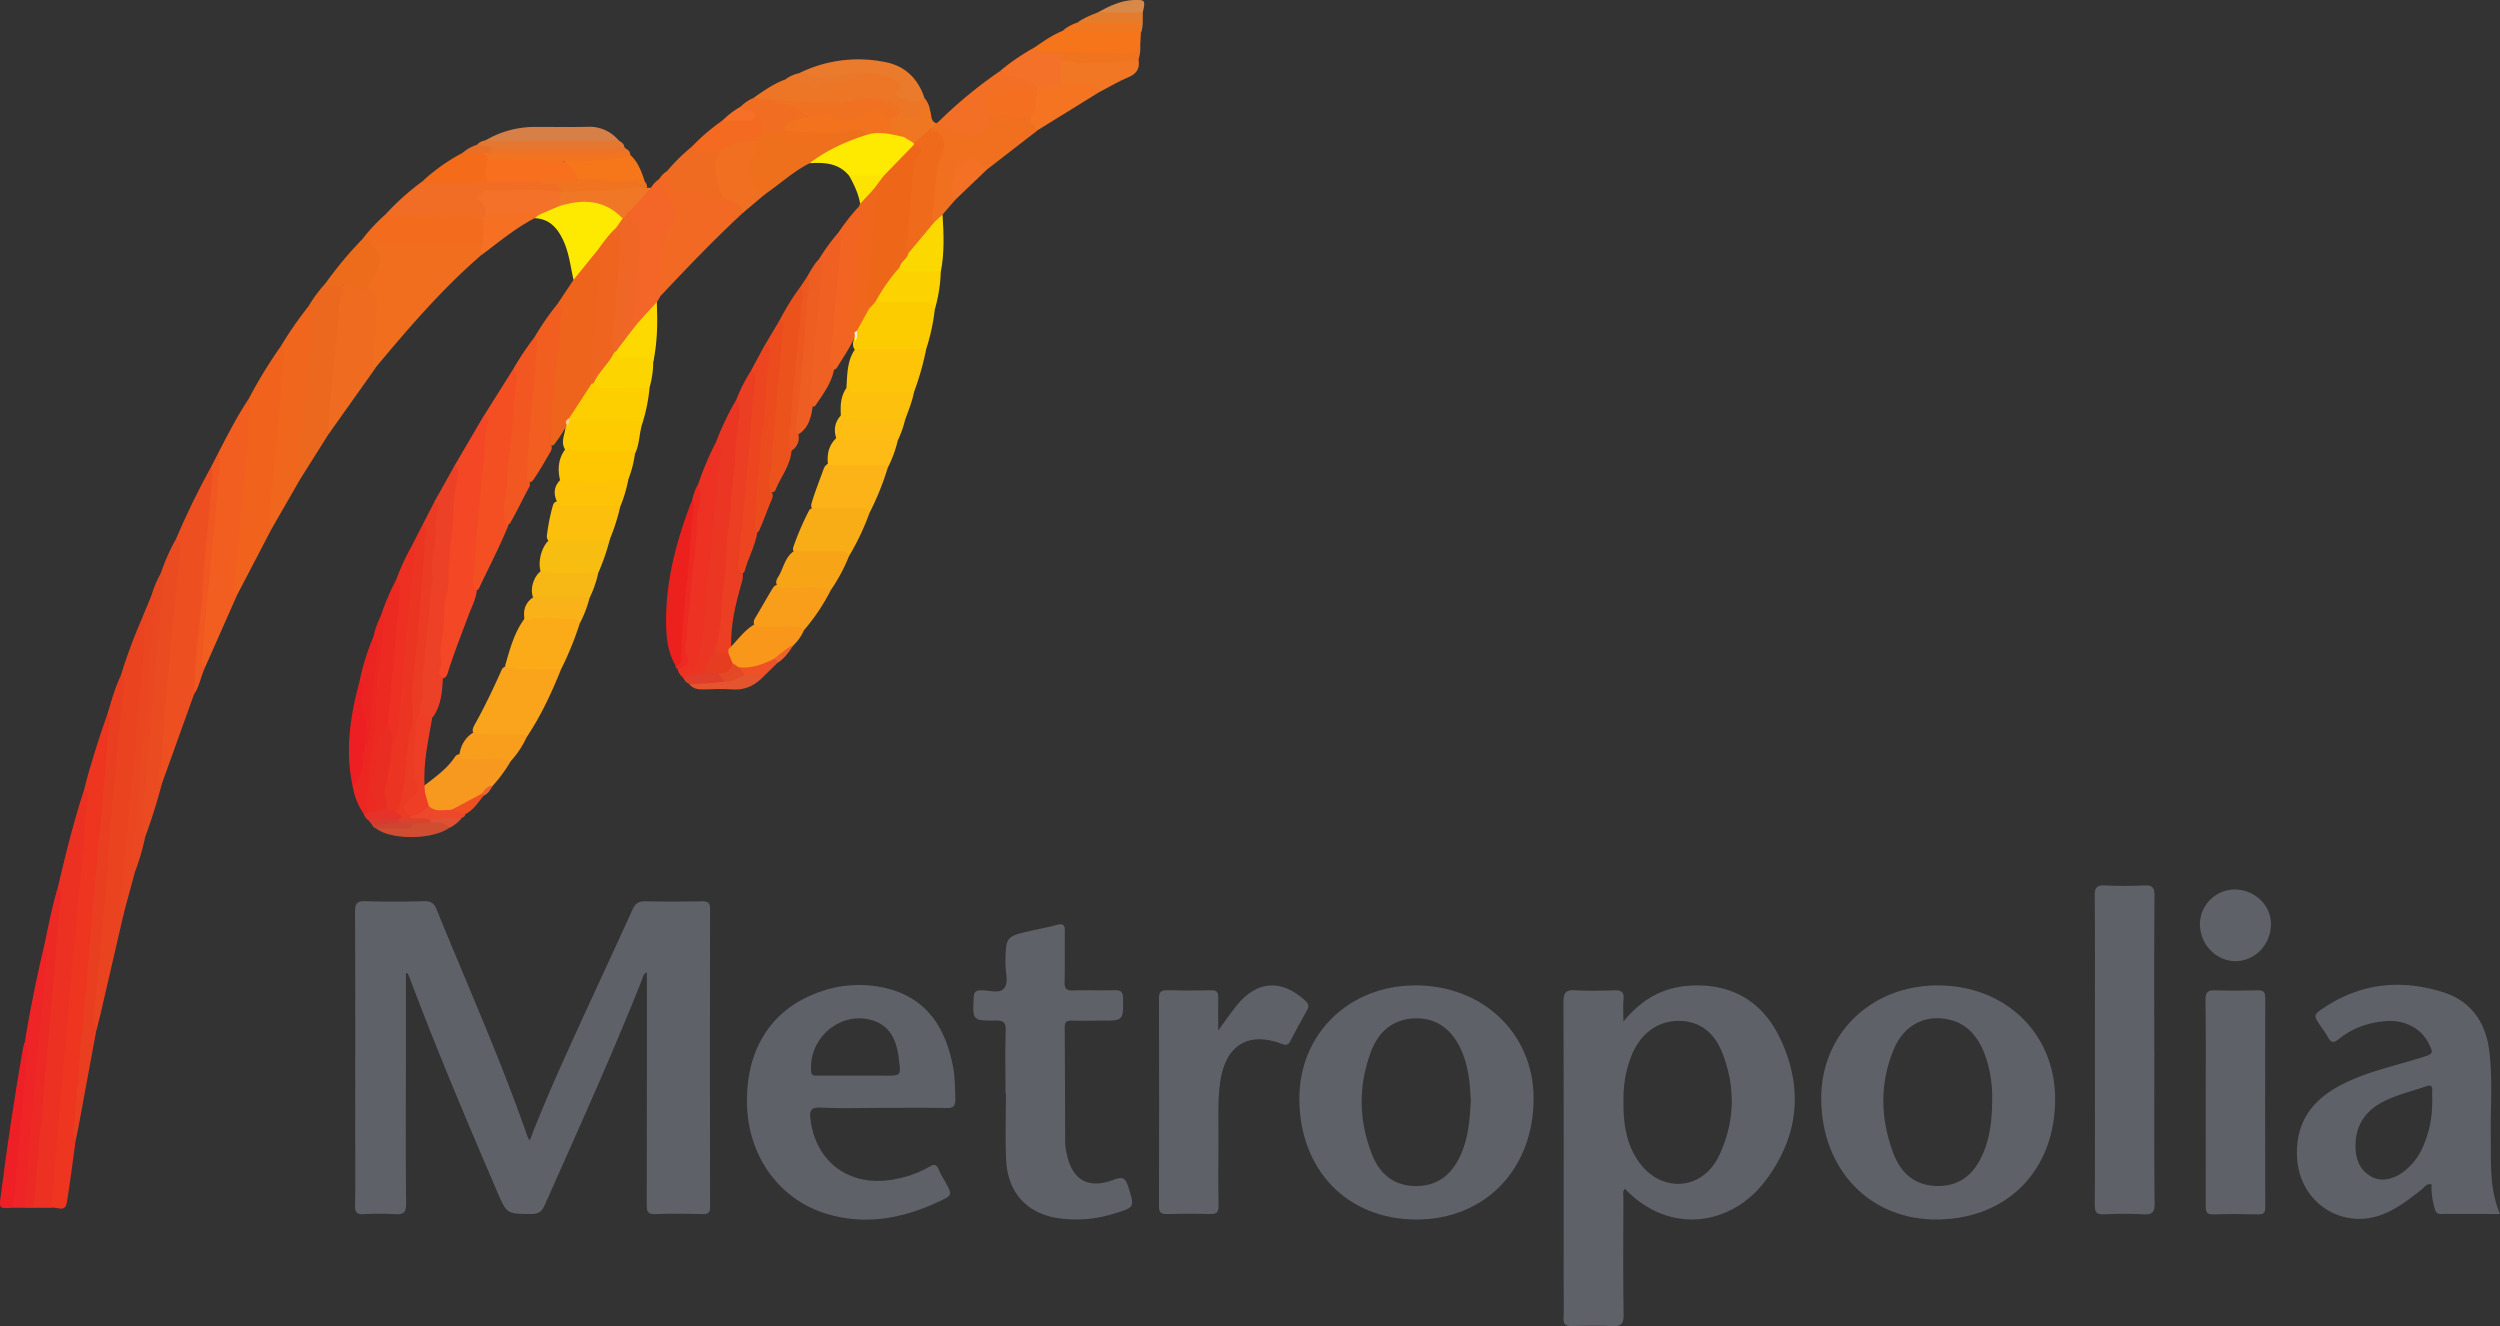 <svg id="Layer_1" data-name="Layer 1" xmlns="http://www.w3.org/2000/svg" xmlns:xlink="http://www.w3.org/1999/xlink" viewBox="0 0 1225.41 650.03"><rect x="0" y="0" width="1225.41" height="650.03" fill="#333333" stroke="none"/><defs><style>.cls-1{fill:none;}.cls-2{clip-path:url(#clip-path);}.cls-3{fill:#ed3520;}.cls-4{fill:#ec3122;}.cls-5{fill:#f06e1d;}.cls-6{fill:#ed4f20;}.cls-7{fill:#e94320;}.cls-8{fill:#f1631d;}.cls-9{fill:#f25e20;}.cls-10{fill:#f34726;}.cls-11{fill:#ef641d;}.cls-12{fill:#f0661c;}.cls-13{fill:#ea3e21;}.cls-14{fill:#f34f22;}.cls-15{fill:#ec681f;}.cls-16{fill:#ee6b20;}.cls-17{fill:#f26923;}.cls-18{fill:#ea3623;}.cls-19{fill:#f17020;}.cls-20{fill:#ec4126;}.cls-21{fill:#faa41b;}.cls-22{fill:#eb4b21;}.cls-23{fill:#ee701c;}.cls-24{fill:#ed3123;}.cls-25{fill:#ec3e22;}.cls-26{fill:#f36628;}.cls-27{fill:#eb3522;}.cls-28{fill:#fccb00;}.cls-29{fill:#f16d25;}.cls-30{fill:#f15e20;}.cls-31{fill:#ed7526;}.cls-32{fill:#feea00;}.cls-33{fill:#f25721;}.cls-34{fill:#fec407;}.cls-35{fill:#f36c1e;}.cls-36{fill:#eb521c;}.cls-37{fill:#faab17;}.cls-38{fill:#eb3b23;}.cls-39{fill:#ec2924;}.cls-40{fill:#fee901;}.cls-41{fill:#f7991f;}.cls-42{fill:#ee2426;}.cls-43{fill:#f06023;}.cls-44{fill:#fbb317;}.cls-45{fill:#ec4520;}.cls-46{fill:#f8ad17;}.cls-47{fill:#f26421;}.cls-48{fill:#ea4720;}.cls-49{fill:#ec4c1d;}.cls-50{fill:#fdce00;}.cls-51{fill:#ed2a21;}.cls-52{fill:#fcbf0b;}.cls-53{fill:#fecb00;}.cls-54{fill:#ec211d;}.cls-55{fill:#f99e1a;}.cls-56{fill:#f06f20;}.cls-57{fill:#f36f26;}.cls-58{fill:#fec601;}.cls-59{fill:#f7a417;}.cls-60{fill:#ed3021;}.cls-61{fill:#f9971b;}.cls-62{fill:#f7bd10;}.cls-63{fill:#f1661d;}.cls-64{fill:#ea4820;}.cls-65{fill:#ee5e22;}.cls-66{fill:#f6751a;}.cls-67{fill:#fdc00c;}.cls-68{fill:#ef6b21;}.cls-69{fill:#ea7a2c;}.cls-70{fill:#f57421;}.cls-71{fill:#fcd200;}.cls-72{fill:#f17725;}.cls-73{fill:#fec207;}.cls-74{fill:#fcd400;}.cls-75{fill:#ed6c1c;}.cls-76{fill:#d68048;}.cls-77{fill:#ef2025;}.cls-78{fill:#feba15;}.cls-79{fill:#f37128;}.cls-80{fill:#f15821;}.cls-81{fill:#f7b714;}.cls-82{fill:#f46a21;}.cls-83{fill:#f46b1a;}.cls-84{fill:#f6761a;}.cls-85{fill:#f89d1c;}.cls-86{fill:#fad800;}.cls-87{fill:#f07725;}.cls-88{fill:#fdbd12;}.cls-89{fill:#ec2621;}.cls-90{fill:#fdd901;}.cls-91{fill:#f16d21;}.cls-92{fill:#f9b217;}.cls-93{fill:#ed1f22;}.cls-94{fill:#f67023;}.cls-95{fill:#ec581f;}.cls-96{fill:#ed2921;}.cls-97{fill:#f27320;}.cls-98{fill:#f07320;}.cls-99{fill:#eb2421;}.cls-100{fill:#f07420;}.cls-101{fill:#e47731;}.cls-102{fill:#ea7529;}.cls-103{fill:#f07722;}.cls-104{fill:#f37025;}.cls-105{fill:#f0771f;}.cls-106{fill:#d04d31;}.cls-107{fill:#e57c2c;}.cls-108{fill:#e4542e;}.cls-109{fill:#ea782b;}.cls-110{fill:#fce302;}.cls-111{fill:#d7894a;}.cls-112{fill:#ed482c;}.cls-113{fill:#ed5125;}.cls-114{fill:#de3e2a;}.cls-115{fill:#f77028;}.cls-116{fill:#e7322a;}.cls-117{fill:#ef5022;}.cls-118{fill:#cd4431;}.cls-119{fill:#e76f28;}.cls-120{fill:#e05134;}.cls-121{fill:#d9392f;}.cls-122{fill:#ee632a;}.cls-123{fill:#ef642e;}.cls-124{fill:#5e6168;}.cls-125{fill:#ef6520;}.cls-126{fill:#fbcf82;}.cls-127{fill:#e63d21;}.cls-128{fill:#ef6b1b;}.cls-129{fill:#f56f21;}.cls-130{fill:#ef3e26;}.cls-131{fill:#f3721e;}.cls-132{fill:#f06625;}.cls-133{fill:#ea2d22;}.cls-134{fill:#ee6718;}.cls-135{fill:#fdedcb;}.cls-136{fill:#f8701d;}.cls-137{fill:#ef7121;}.cls-138{fill:#db422e;}.cls-139{fill:#e44925;}</style><clipPath id="clip-path" transform="translate(0 0)"><rect class="cls-1" width="1225.42" height="650.03"/></clipPath></defs><title>metropolia_logo</title><g class="cls-2"><path class="cls-3" d="M41.21,387.09c3.19-12.6,7.18-25,11.47-37.21,2.89,0,2.24,2.25,2.36,3.84.38,5-.7,10-1.19,14.89-1.7,17-3,34.1-4.53,51.15-1.79,20.52-3.6,41-5.23,61.58-1.06,13.4-2.44,26.79-3.61,40.18-1.09,12.52-2.82,25-3.41,37.55-1.41,10.16-2.64,20.34-4.31,30.45-.82,5-5,1.89-7.65,2.47-2.18-4.86-.56-9.85-.14-14.68,1.92-21.69,3.73-43.39,5.68-65.08,1.87-20.86,3.68-41.74,5.54-62.6,1.55-17.39,3.27-34.76,4.37-52.19.22-3.45,1.86-6.82.65-10.35" transform="translate(0 0)"/><path class="cls-4" d="M41.21,387.09a3.3,3.3,0,0,1,1.85,3.75c-1.29,8-1.52,16.14-2.17,24.22C40.1,425,39,434.82,38.11,444.69q-1.94,20.74-3.83,41.49c-.78,8.74-1.41,17.49-2.18,26.23-1.26,14.33-2.61,28.66-3.86,43-.77,8.9-1.65,17.81-2,26.74-.14,3.35-1.22,6.53-1.11,9.86h-9c-1.33-1.62-.82-3.48-.69-5.28,1.7-23.07,4-46.1,5.92-69.15,2-24.55,4.48-49.07,6.27-73.64.22-2.94,2-5.77.7-8.82,3.76-16.15,7.72-32.25,12.91-48" transform="translate(0 0)"/><path class="cls-5" d="M236.1,124.87c-19.06,16.43-35.4,35.42-51.47,54.65a22.81,22.81,0,0,0-1.35,2c-2.82-3.34-1.6-7.34-1.5-11a107.07,107.07,0,0,1,1.35-14.9c.87-5.13.23-9.56-3.37-13.4-.81-2.38.58-4.18,1.7-6,3.34-5.4,4.73-10.68-.49-15.83-1-.95-1.8-2.19.17-3.13,5.46-.53,10.88.4,16.33.42,10.43,0,20.85-.7,31.28-.06,2.85.17,5.64.49,7.63,2.92a3.62,3.62,0,0,1-.26,4.36" transform="translate(0 0)"/><path class="cls-6" d="M95.15,340.21,79.27,384.38c-2.47-1.11-2.58-3.33-2.4-5.51q2.55-29.32,5.16-58.64c1.48-16.9,2.85-33.81,4.43-50.7.17-1.78.48-3.65-.16-5.45q7.62-17.9,17-34.94c3.08,1.15,2.14,3.78,2,5.91-1.49,18.8-3,37.6-4.88,56.35-1.62,16.27-1.77,32.73-5.23,48.8" transform="translate(0 0)"/><path class="cls-7" d="M59.23,331.08a257.4,257.4,0,0,1,10.49-28.19c3.93.72,2.93,4,2.81,6.27C72,318.78,71,328.36,70.19,338c-1.92,21.51-3.62,43-5.66,64.52C63.26,416,63,429.67,60.27,443.05c-.44,2.18.74,4.28,0,6.39q-5.28,22.89-10.57,45.79c-.78,3.35-1.65,6.69-2.47,10-2.48-2.5-2.67-5.73-2.36-8.85,2-20.18,3.61-40.4,5.37-60.6q2.75-31.55,5.49-63.1c1.16-13.24,1.77-26.54,3.82-39.69a3.58,3.58,0,0,0-.27-1.95" transform="translate(0 0)"/><path class="cls-8" d="M133.19,259.12,116,292.05c-3.16-1.21-2.42-4.07-2.34-6.31.36-9.62,1.48-19.19,2.28-28.78,1.52-18,3.28-36,4.6-54.07.2-2.71,1.26-5.14,1.58-7.77a222.41,222.41,0,0,1,15.27-25c4.15,1.13,3.24,4.6,3,7.33-.66,7.92-1.29,15.85-2,23.76-1.84,19.28-3.42,38.59-5.16,57.88" transform="translate(0 0)"/><path class="cls-9" d="M122.12,195.12c1.14,3.58.1,7.21-.15,10.73q-2.14,29.91-5,59.76c-.69,7.24-1.63,14.45-1.8,21.72,0,1.6-.54,3.36.86,4.73l-15.57,35.19c-3.53-.44-2.79-3.36-2.66-5.34.59-8.43,1.36-16.85,2.21-25.25.93-9.22,1.59-18.46,2.54-27.67,1.6-15.64,2.27-31.37,4.44-47,4.73-9.15,9.43-18.32,15.17-26.9" transform="translate(0 0)"/><path class="cls-10" d="M222.94,228,237,204c4-.65,3.27,2.4,3.13,4.42-.85,11.78-2.18,23.52-3,35.29-1.07,14.75-3.27,29.42-3.31,44.24-.11,4.77-2.35,8.93-4,13.23-3.44,9.14-7,18.24-10,27.52-.5,1.52-.7,3.33-2.71,3.81-2.34-.33-3-1.95-2.79-4,1.15-12.38,2.19-24.77,3.2-37.16.82-10.08,1.78-20.15,2.58-30.23.83-10.39,1.54-20.83,2.88-31.18a8,8,0,0,0,0-2" transform="translate(0 0)"/><path class="cls-11" d="M273.18,149.1l7.94-11.94c2.08-5.17,5.75-9.26,9.26-13.43,1-1.21,2.27-2.6,4.26-1.53,2,1.64,1.64,3.8,1.46,6-1.57,19.5-3.91,38.94-4.72,58.5-2.36,7-7.53,12.36-11.33,18.53a15.67,15.67,0,0,0-2.12,3,72.19,72.19,0,0,1-5.26,8.25c-.84,1.16-1.92,3.28-3.5.5-1.62-8.65.31-17.19,1-25.74,1-12.56,2-25.11,3.27-37.64a10.41,10.41,0,0,0-.22-4.44" transform="translate(0 0)"/><path class="cls-12" d="M133.19,259.12c-2.06-2.12-1.21-4.8-1-7.12,1.47-16.77,3.43-33.51,4.7-50.3.66-8.74,1.47-17.46,2.19-26.19.16-1.93.5-4.09-1.68-5.36a179.65,179.65,0,0,1,13.86-20.06c3.86-.45,3.21,2.67,3.18,4.58-.09,5-.64,9.94-1.11,14.89-1.73,18.18-3.24,36.38-4.73,54.59-.3,3.65-1.12,7.22-1.53,10.85l-13.87,24.11" transform="translate(0 0)"/><path class="cls-13" d="M59.23,331.08c1.13.17,1.84.69,1.71,2-1.94,20.05-4,40.09-5.77,60.16-1.21,13.5-1.92,27-3.11,40.56-1.49,16.94-3.49,33.85-4.74,50.81-.51,6.85-2.22,13.79-.15,20.69q-4.3,23.26-8.6,46.52c-.45,2.44-1,4.86-1.52,7.29-2.39-4.4-.34-9-.14-13.36.51-10.66,2-21.27,2.49-32,.21-4.49,1-9,1.29-13.55.72-10.86,2.28-21.64,2.83-32.55.29-5.76,1.19-11.68,1.6-17.51.67-9.5,1.74-19,2.4-28.47s2.11-19.14,2.73-28.76c.6-9.35,1.94-18.63,2.17-28,.1-4.14,1.23-8.33,1.48-12.56a2.18,2.18,0,0,0-1.23-2.44c1.94-6.35,3.69-12.77,6.55-18.8" transform="translate(0 0)"/><path class="cls-14" d="M233.09,288.71c-1.77-2.57-1.12-5.51-.9-8.22,1.54-19,2.95-38.06,5.15-57,.61-5.22-.17-10.58,1.59-15.7.52-1.53.52-3.43-1.92-3.74l14.4-22.89c3.72.83,3.22,3.89,3,6.37-1.58,16.53-2.88,33.09-4.33,49.63-.55,6.25-1.77,12.51-1.07,18.84a3.82,3.82,0,0,1,0,2c-4.29,10.4-9.51,20.36-14.31,30.52a.89.89,0,0,1-1.57.23" transform="translate(0 0)"/><path class="cls-15" d="M147.07,235c-2.26-5.72.24-11.4.41-17.07.29-9.34,1.73-18.65,2.61-28,1-10.81,2.09-21.61,2.83-32.44.17-2.45,1.77-5.63-1.67-7.44a69.35,69.35,0,0,1,8.13-11,9.28,9.28,0,0,1,9.24,1.24c1.55,3.59-.76,6.81-1,10.23-1.6,18.71-3.11,37.44-5,56.13a27.86,27.86,0,0,1-1.36,5.81L147.07,235" transform="translate(0 0)"/><path class="cls-16" d="M161.24,212.51c-.43-11.47,1.58-22.75,2.59-34.11.79-8.89,1.95-17.79,2.08-26.7.06-4.15,2.61-7.56,2.19-11.62,4.23-2.43,8,.44,12,1,5.56,4,5.1,9.17,4.37,15.3-1,8.28-2.19,16.69-1.19,25.13l-22,31" transform="translate(0 0)"/><path class="cls-17" d="M364.19,104.29c-14.06,13-27.25,26.79-40.34,40.71-2.6-.86-2.16-3.19-2-5,.82-11-.26-22.39,6.86-32.11,2-2.78,1.4-5.59-.44-8.76-2.05-3.54-6-6.39-5.22-11.28a12.7,12.7,0,0,1,4-4.05c1.22.72,1.7,2,2.26,3.18,2,4.17,4.23,6.44,9.84,5.75,5-.61,10,2.84,15.33,3.32,2.67.65,5.44,1.1,7.61,3,1.59,1.35,3.38,2.73,2.14,5.27" transform="translate(0 0)"/><path class="cls-18" d="M351.19,216.1A137.28,137.28,0,0,1,360.87,196c3.94,1.25,3.18,4.73,2.84,7.31-1.72,13.14-2.66,26.36-3.71,39.54s-2.09,26.41-3.36,39.56c-1.18,12.27-.07,25-5.14,36.74-2.35,3.76-3.57,8.16-6.43,11.65-3.2,1.77-6.53,2.74-10.17,1.49h0c-1-2.2.77-3,2.12-3.85a8.48,8.48,0,0,0,3.74-5.68,223,223,0,0,0,3.82-25.13c1.66-22.05,3.7-44.07,5.67-66.1.46-5.11,1.33-10.23.9-15.41" transform="translate(0 0)"/><path class="cls-19" d="M468.11,98.1,462,105.2c-1.35,1.48-1.12,5-4.66,3.68a5.21,5.21,0,0,1-1.41-4.59c1.15-9,.54-18.34,4-26.93,2.25-5.62,1.48-9.92-3.5-13.39-1.38-2.88,1.21-2.77,2.66-3.52a.74.74,0,0,1,.7-.5c1.76-.82,3.18-.06,4.56.95a20,20,0,0,0,5.8,2.69c7.47,2.41,10.77.86,15.16-7.08,6.54-3,13.07-.75,19.6,0,1.91,2.21,3.79,4.44,3.3,7.68L483.81,83.06c-1.87,1.18-2.61-.6-3.66-1.44-4.34-3.44-8.38-2.29-10.49,2.83-1.82,4.43-.69,9.14-1.54,13.64" transform="translate(0 0)"/><path class="cls-20" d="M222.94,228c2,1.42,1.83,4.08,1.46,5.48-2.43,8.94-1.75,18.2-2.88,27.25-.72,5.74-1.14,11.77-1.52,17.64-.32,4.93.08,10.1-1.46,15-1.35,4.28-.57,8.84-1,13.21-.49,5.64-2.45,11.33-1.18,17.11a7.21,7.21,0,0,1-.8,4.33c-.78,1.93-.26,3.21,1.56,4.07-.39,6.77-.77,13.54-4.89,19.38a6.11,6.11,0,0,1-6.72-2.34c-1.71-3.9-.44-8-.08-11.82.53-5.58.85-11.21,1.33-16.79.5-5.75,1.95-11.45,1.45-17.27-.35-4.18.71-8.29,1.19-12.32,1.12-9.52,1.38-19.11,2.59-28.64.67-5.32,1.61-10.82.89-16.3Z" transform="translate(0 0)"/><path class="cls-21" d="M275,328.09c-4.63,11.55-9.88,22.79-16.8,33.18-8.46.07-17,1.56-25.32-1.19-2.06-1.53-1-3.37-.2-4.89,4.78-8.57,9-17.41,13-26.35a3.28,3.28,0,0,1,3-2.33c6.4.17,12.79,0,19.18.13,2.46,0,4.93.12,7.14,1.44" transform="translate(0 0)"/><path class="cls-22" d="M86.31,264.09c3.71,2.44,1.7,6.05,1.5,9-.62,9.38-1.82,18.72-2.69,28.08q-2,21.7-3.9,43.41c-.8,9.39-1.59,18.78-2,28.19-.18,3.85-2.63,7.78.09,11.61q-3.45,13.06-8.1,25.74c-3.09-.6-2.4-3.18-2.53-5.15-.47-7.17.82-14.26,1.41-21.37.78-9.42,1.6-18.83,2.52-28.24,1.39-14.2,2.53-28.42,3.77-42.63.92-10.58,2-21.16,2.46-31.78a97.09,97.09,0,0,1,7.49-16.87" transform="translate(0 0)"/><path class="cls-23" d="M396.87,80c-8,4-14.46,10.13-21.75,15.11-2.2,1.3-3.4-.34-4.59-1.66-4.46-5-6.11-10.53-3.23-17A52.46,52.46,0,0,0,370,69a7.08,7.08,0,0,1,4.42-4.77c3.52-.89,7.23-.26,10.74-1.3,3.49-.69,6.93.22,10.38.44a113.73,113.73,0,0,0,22.22-.6c2.63-.35,5.77-.73,7.52,2.38.26,1.51-.88,2.14-1.92,2.49-9.3,3.13-17.51,8.57-26.5,12.36" transform="translate(0 0)"/><path class="cls-24" d="M351.19,216.1c3.86,5.09.61,10.59.54,15.78-.14,9.54-1.72,19.05-2.61,28.59-1.34,14.31-3.06,28.6-3.68,42.94-.29,6.71-2.71,12.88-3,19.51-.17,3.22-1.69,6.48-5.67,7.23-1.21.23-1.55,1.11-1.77,2.12a7.21,7.21,0,0,1-2.83-4.18c2.78-2.53,3-5.48,2.86-9.24-.31-8.27,1.17-16.52,1.92-24.78.84-9.24,1.71-18.49,2.52-27.73.85-9.75,1.68-19.5,2.85-29.21a140.9,140.9,0,0,1,8.94-21" transform="translate(0 0)"/><path class="cls-25" d="M350.1,319.08a60.74,60.74,0,0,0,3.4-17.67A122.3,122.3,0,0,1,354.84,286a135.36,135.36,0,0,0,1.22-17.85c.07-4.25,1-8.43,1.48-12.57.6-5.64.73-11.38,1.37-17,.61-5.39,1.29-10.87,1.49-16.38a126.15,126.15,0,0,1,1.55-15.9c.58-3.57,1.27-7.07-1.07-10.3A78.85,78.85,0,0,1,367.94,182c3.83-.74,3.43,2.27,3.48,4.32.1,3.81-.57,7.62-.93,11.41-2.38,25.14-4.15,50.33-6.71,75.44a19.44,19.44,0,0,0,.21,7.42c.46,2.21-.2,4.28-.8,6.36-2.85,10-5.15,20-4.77,30.45a6.19,6.19,0,0,1-.62,2.42c-2.89,3.07-5.31,1.43-7.68-.77" transform="translate(0 0)"/><path class="cls-26" d="M323,87.87c2,3.53,3.41,7.66,6.16,10.46,4.12,4.18,2.55,7.55.12,11.38-7,11-6.27,23.12-5.46,35.3L322,148.11c-2.58,4.92-5.32,9.69-11.19,11.4-2.11-1.15-1.51-3.08-1.37-4.85.91-11.54,1.71-23.1,3-34.6a13.62,13.62,0,0,0-2.12-9c-1.31-2.12-2.56-4.28-2.35-6.93,2.33-5.28,5.67-9.66,11.11-12.1A13.31,13.31,0,0,1,323,87.87" transform="translate(0 0)"/><path class="cls-27" d="M201.67,267.89l5.52-10.79c3.13.21,3.17,2.56,3,4.71-1.25,15.59-2.83,31.16-3.94,46.76-1,14.09-3.56,28.08-2.73,42.3a28.44,28.44,0,0,1-1.5,10.82,23.34,23.34,0,0,0-1.37,8.84c.46,7.61-2,14.82-2.8,22.26a7.11,7.11,0,0,1-3.07,5.5,4.8,4.8,0,0,1-6.16-1.75c-2-6.19-1.45-12.29.65-18.34,1.57-4.52-.27-9.59,2.21-14,2.46-3.81,2.66-8.22,3-12.48,1.75-25,4.64-50,6.27-75,.19-3,1.75-5.77,1-8.84" transform="translate(0 0)"/><path class="cls-28" d="M458.23,151.5A100.79,100.79,0,0,1,454,171.08a4,4,0,0,1-2.62,1.3c-10.54.19-21.1,1.1-31.62-.5-1.57-.88-1.68-2.36-1.62-3.92a31.39,31.39,0,0,0,.8-5.57c1-4.68,4.65-7.89,6.63-12a6.75,6.75,0,0,1,4.69-3.52,186.06,186.06,0,0,1,22.34-.13c2.81.11,6.39.17,5.68,4.81" transform="translate(0 0)"/><path class="cls-29" d="M189,105.06a124.78,124.78,0,0,1,18-16.14c6.93-.76,13.89-.24,20.84-.33a65.77,65.77,0,0,0,10.88-.8c8.53.26,17.07-.65,25.6.18a23.58,23.58,0,0,0,5.71.87c2.87.14,5,1.34,5.41,4.46a1.3,1.3,0,0,1-.8,1.27c-9.6-.3-19.2.37-28.8-.11a19.63,19.63,0,0,0-5.46.29c-2.75.64-4.94,1.53-2.53,5a6.38,6.38,0,0,1,1,5.25c-.59,1.61-1.35,3.08-3.21,3.53-9.38-1.81-18.87-1-28.31-1.11-4.15,0-8.3-.19-12.46-.06-2.15.07-4.34-.35-5.83-2.25" transform="translate(0 0)"/><path class="cls-30" d="M273.18,149.1c3.66,1.5,1.84,4.59,1.67,6.87-.74,10-1.86,20-2.73,30-.93,10.67-2.4,21.32-2,32.07.88,1.78-.16,3.22-1,4.6-2.15,3.71-4.28,7.45-6.65,11-1,1.52-2,3.78-4.61,2.3-1.76-2.55-1.44-5.47-1.17-8.23,2-20.86,3.67-41.74,5.43-62.62a128.88,128.88,0,0,1,11.06-16" transform="translate(0 0)"/><path class="cls-31" d="M369.18,48.1c5-3.46,9.89-7.06,15.7-9.11a14.43,14.43,0,0,1,11,1.33c1.31.74,2.89,1.67,4.21,1.05,6.94-3.25,15.1-2,21.81-5.93a20.92,20.92,0,0,1,15.75,2c2.88,1.57,5.57,2.94,4.28,7.11-.68,2.21,1.31,2.59,2.92,3.11,2.75.87,5.56-.29,8.3.37a12.33,12.33,0,0,1,2.72,6c-2,2.12-4.76,2.91-7.34,4-3.29,1.36-6.14.76-8.36-2.18-4-4.91-9.43-6.49-15.53-6.17a37.6,37.6,0,0,0-6.91.85c-12.4,3.06-24.73.09-37.08-.12-3.83-.7-8,.32-11.46-2.34" transform="translate(0 0)"/><path class="cls-32" d="M293.29,122.14l-12.16,15c-1.5-6.44-2.17-13.09-5-19.2s-6.74-10.67-14-11c-.15-1.56,1.13-2,2.09-2.72a77.63,77.63,0,0,1,10.19-4.5c9.61-2.82,19-3.65,27.59,3,1.31,1,2.79,1.85,3.51,3.46.61,2.65-1.54,4.1-2.61,6-3.45,3.08-5.32,7.69-9.6,10" transform="translate(0 0)"/><path class="cls-33" d="M262.12,165.09c1.24,1,1,2.39,1,3.69-.25,11.09-1.67,22.08-2.72,33.1-1,10.21-1.54,20.46-2.25,30.69-.09,1.31-.19,2.71,1.18,3.57a2.23,2.23,0,0,1,.2,2.37c-3.2,5.83-6,11.89-9.33,17.64a1.65,1.65,0,0,1-2.07.91c-2.71-6.58.3-13.12.36-19.67.08-9.21,1.83-18.4,2.6-27.62.61-7.25.93-14.52,1.92-21.74.32-2.3,1.09-5.08-1.58-6.87a140.51,140.51,0,0,1,10.72-16.07" transform="translate(0 0)"/><path class="cls-34" d="M419.17,171.08H454a137.28,137.28,0,0,1-5.95,21c-.85,1.6-2.37,1.62-3.87,1.59-7.76-.16-15.52,0-23.28-.13-2.71-.06-5.41-.33-6-3.82.45-6.45.31-13,4.31-18.66" transform="translate(0 0)"/><path class="cls-35" d="M189,105.06c13.36,2,26.81.38,40.2,1,2.55.11,4.9.31,6.87,2.06,3.35,3.7,3.34,8.11,0,13-4.18-3.27-9.44-2.53-13.91-2.4-14.06.43-28.07.86-42.08-.6-1.16.44-1.84-.11-2.29-1.12A86.39,86.39,0,0,1,189,105.06" transform="translate(0 0)"/><path class="cls-36" d="M382.09,157.08A124.67,124.67,0,0,1,392,141c3.48,1,2.59,3.89,2.37,6.07-1.9,18.8-3.29,37.64-5,56.46-.51,5.61-.53,11.26-1.37,16.84-.33,7.45-5.16,13.14-7.83,19.68a1.74,1.74,0,0,1-2.87.77c-2-2.21-1.76-4.94-1.49-7.55,2.49-24.56,4.21-49.19,6.6-73.76a6.69,6.69,0,0,0-.3-2.44" transform="translate(0 0)"/><path class="cls-37" d="M275,328.09c-9-.48-18,1.08-26.9-1-.23-.26-.57-.58-.49-.83,2.38-8.23,4.5-16.57,9.9-23.55,7.69-2.23,15.51-1.22,23.28-.73,1.67.1,3.74.77,3.46,3.36A157.43,157.43,0,0,1,275,328.09" transform="translate(0 0)"/><path class="cls-38" d="M194.1,398.08a15.33,15.33,0,0,0,2.57-5.82c2.61-11.95,1.77-24.34,5.2-36.24,1.6-5.57-.5-11.73.16-17.69,1.52-13.79,2.9-27.6,3.84-41.44.6-8.75,1.41-17.47,2.2-26.2.27-3-.15-5.94.85-8.88.6-1.76.33-3.68-1.73-4.7l5.72-11.1c1.38.88,2.59,2.66,2,3.7-2.65,4.8-.72,10-1.53,15-.88,5.44-2.15,11.07-1.43,16.75a10.45,10.45,0,0,1,0,3.47c-1.51,7-1.28,14.13-2.17,21.11-.7,5.45-1.1,11-1.58,16.44s-2,11.13-1.22,16.8c.43,3.34-1.53,6.48-.86,9.84-.25,8.55-2.17,17-1.67,25.6.1,1.65-.28,3.4.25,4.93,1.92,5.51,1.65,10.27-3.46,14.13-2.27,1.72-.6,3.91.18,5.86a2.33,2.33,0,0,1-.1,1.55,3.77,3.77,0,0,1-3.7.71,5.37,5.37,0,0,1-3.51-3.79" transform="translate(0 0)"/><path class="cls-39" d="M28.3,435.11A3.43,3.43,0,0,1,30,438.92c-1.84,14.77-2.67,29.63-4,44.44-1.73,19.1-3.44,38.2-5,57.32-1.26,15.32-3,30.6-3.92,46a43.74,43.74,0,0,1-1,5.36h-4c-1.74-2-1.56-4.33-1.33-6.65,3.19-32,5.44-64,8.59-96,.69-7,1-13.94,2.34-20.81a6.6,6.6,0,0,0-.38-3.43c2.22-10,4-20.17,7-30" transform="translate(0 0)"/><path class="cls-40" d="M396.87,80c8.48-6.52,18.09-10.76,28.2-14,5.79-4.27,11.58-1.51,17.37,0,2.11,1,4.39,1.77,5.88,3.77a2.34,2.34,0,0,1,.15,1.51c-3.68,4.84-8.09,9-12,13.64a7.25,7.25,0,0,1-4.72,2.48c-5.22,0-10.57,1.42-15.56-1.28C411,79.89,404.07,79.54,396.87,80" transform="translate(0 0)"/><path class="cls-41" d="M250.31,373.17a71.84,71.84,0,0,1-8.75,11.94c-2.15,1.11-3.37,3.35-5.5,4.49a43.82,43.82,0,0,1-15.7,8.49c-3.87.45-7.79,1.09-10.76-2.44-1.69-3.16-3-6.42-2.18-10.12,5.63-4.47,11.66-8.5,15.69-14.7a2.38,2.38,0,0,1,3.08-.82c5.87,1.11,11.8.32,17.68.63,2.39.13,5.06-.26,6.43,2.54" transform="translate(0 0)"/><path class="cls-42" d="M21.31,465.11c3.44,4.48.59,9.31.44,13.86-.31,9.54-1.75,19-2.64,28.58q-2,21.45-3.88,42.91c-.78,9.06-1.56,18.12-2.07,27.19-.27,4.79-1.7,9.49-1.06,14.34h-6c-1.6-3.37-.64-6.9-.31-10.26,2.28-23.06,3.46-46.23,6.74-69.19a4.3,4.3,0,0,0-.26-2.43c2.45-15.11,5.57-30.09,9-45" transform="translate(0 0)"/><path class="cls-43" d="M401.4,127.09a99.44,99.44,0,0,1,9.55-13.1c3.67,1,2.7,4.2,2.57,6.51-.53,9.27-1.77,18.5-2.34,27.77-.65,10.58-2.68,21.06-2.19,31.71-.94,7.23-5.31,12.81-9.16,18.62a1.65,1.65,0,0,1-2.59.21c-2-2.28-1.45-5-1.2-7.61,2-20.86,3.55-41.77,5.56-62.63a4.3,4.3,0,0,0-.21-1.47" transform="translate(0 0)"/><path class="cls-44" d="M435.17,229.2a136.35,136.35,0,0,1-8.93,22.13c-7-1.15-14.12-.62-21.18-.75-2.13,0-4.29.15-6.32-.76-1.48-.9-1.2-2.31-.82-3.55,1.68-5.58,3.87-11,5.83-16.47a4.42,4.42,0,0,1,3.21-2.9c8.06-.81,16.13-.41,24.19-.24,1.61,0,3.86-.15,4,2.54" transform="translate(0 0)"/><path class="cls-45" d="M363.11,281.08c-2-2.51-1.14-5.49-.91-8.14,1.47-16.91,3.42-33.78,4.78-50.69,1-11.84,1.74-23.68,3.05-35.49.19-1.75,1-4.22-2.1-4.74l7-13c3.86-.9,3.8,2.21,3.49,4.16-1.43,9-1.67,18.1-2.51,27.14q-1.33,14.28-2.29,28.63c-.57,8.54-1.56,17.08-2.32,25.63-.19,2.17,0,4.27-.05,6.4-1.09,6.45-4.33,12.2-6.09,18.44-.26.93-.77,1.89-2.08,1.66" transform="translate(0 0)"/><path class="cls-46" d="M398.29,249.08c7.64,0,15.29,0,22.93,0,2,0,4.06-.08,5,2.26a121.93,121.93,0,0,1-10.16,21.42c-5.85-1.82-11.88-1-17.85-1.21-2.81-.09-5.67.36-8.4-.67-1.32-.7-1.26-1.89-.86-3a139.41,139.41,0,0,1,7.68-17.76,2.19,2.19,0,0,1,1.63-1" transform="translate(0 0)"/><path class="cls-47" d="M408.14,181.18c-2.77-6.73.17-13.44.33-20.14.22-9.55,1.73-19.06,2.62-28.59q.64-6.91,1-13.85c.08-1.58.54-3.39-1.12-4.6a100.5,100.5,0,0,1,10.16-12.91c2.28,1,2.27,3.08,2.07,5.09-1.22,12-2.13,24.05-3.14,36.08-.55,6.56-1.87,13.11-1.12,19.75a8.9,8.9,0,0,1,.58,1.48c-2.06,5.75-5.59,10.71-8.74,15.87-.58.95-1.16,2-2.61,1.82" transform="translate(0 0)"/><path class="cls-48" d="M60.22,449.45c-2.41-6.39,0-12.8.2-19.17.29-10.21,1.71-20.39,2.68-30.58,1.27-13.31,2.76-26.61,3.8-39.94.6-7.74,1.17-15.48,2-23.21,1.05-9.53,1.52-19.12,2.14-28.69.11-1.72.64-3.74-1.35-5l4.49-10.83c1.25-1.82,2.14-1,2.78.46a11.41,11.41,0,0,1,.53,5.92c-2.06,17.12-3.08,34.34-4.71,51.5-1.24,13-2.28,26.1-3.34,39.15-.87,10.59-1.33,21.23-2.88,31.76a40.77,40.77,0,0,0-.37,6.43l-6,22.16" transform="translate(0 0)"/><path class="cls-49" d="M370.1,261.07c-.25-5.86.44-11.66.75-17.48.3-5.65,1.07-11.28,1.51-16.9.45-5.83.33-11.75,1.6-17.56.93-4.27.78-8.77,1.22-13.14.76-7.6.8-15.28,2.23-22.85.32-1.7.17-3.8-2.42-4.11l7.11-12c2.16.24,2.1,1.81,1.93,3.35-2,19.08-3.55,38.21-5.15,57.33-.42,5.05-.27,10.24-1.6,15.29a10.64,10.64,0,0,0,.93,8.26c.9,1.24.53,2.57,0,3.75-1.92,4.52-3.54,9.16-5.5,13.66-.48,1.1-.81,2.64-2.63,2.35" transform="translate(0 0)"/><path class="cls-50" d="M279,205l11.05-17a2.71,2.71,0,0,1,1.76-.3c6.46,1.61,13,.57,19.57.9,2.4.12,5-.46,7,1.56A81.64,81.64,0,0,1,315,207.08c-2,1.29-4.2.6-6.31.58-8-.06-15.91,0-23.87,0-1.82,0-3.66,0-5.32-1A1.25,1.25,0,0,1,279,205" transform="translate(0 0)"/><path class="cls-51" d="M186.65,301.89a125.83,125.83,0,0,1,7.56-17.78c2.87.48,3.22,2.8,3,4.91-2,21.7-3.12,43.49-6,65.11-.76,3-3.16,5.06-4.17,7.9-.72,2-1.74,4.12-1.48,6.27a33.1,33.1,0,0,1-2.3,16.1c-.84,2.17-.32,4.15.81,6.18,2.81,5.05,2.24,6.23-3.46,7.93a1.92,1.92,0,0,1-1.28-1,29.59,29.59,0,0,1-.11-15.29c2.57-9,1.41-18.4,3.74-27.49,1.15-4.46,0-9.74.5-14.73,1.17-12.19,1.94-24.43,3.44-36.59a3.78,3.78,0,0,0-.28-1.46" transform="translate(0 0)"/><path class="cls-52" d="M304.07,248.08a98.61,98.61,0,0,1-5.05,16,3.78,3.78,0,0,1-3.1,2.19c-8.82.29-17.67,1.25-26.45-.58a3.5,3.5,0,0,1-1.36-3.54A97.27,97.27,0,0,1,270.94,248c.31-1.14.89-2.18,2.33-2.24,7.88,1.49,15.84.46,23.75.8,2.42.1,5-.45,7.05,1.52" transform="translate(0 0)"/><path class="cls-53" d="M279.28,206.08c9.3,0,18.6,0,27.9,0a24.3,24.3,0,0,1,7.83,1c-1.77,5-1.37,10.44-3.74,15.25-9.6.59-19.2.32-28.81.1a9,9,0,0,1-5.13-1.67c-2.79-3.64-.57-7.36-.16-11.05.57-1.29.94-2.69,2.12-3.63" transform="translate(0 0)"/><path class="cls-54" d="M331.08,326.09c-3.78-6.37-4.49-13.54-4.58-20.62-.25-21,5.21-40.92,12.73-60.36,3.07,1,1.87,3.59,1.69,5.45-2.19,22.24-3.87,44.53-5.94,66.79a44.35,44.35,0,0,0,.05,4.92c0,2.49-.52,4.74-3.95,3.82" transform="translate(0 0)"/><path class="cls-55" d="M407.29,289.16a99.25,99.25,0,0,1-13.22,19.76c-5.74-.59-11.5-.28-17.25-.39-2.29,0-4.65.14-6.55-1.56-1.19-1.35-.88-2.79-.07-4.12,2.93-4.78,5.58-9.73,8.55-14.5a3.49,3.49,0,0,1,3.28-1.84c6.27.07,12.54,0,18.8.1,2.4.05,5.08-.25,6.46,2.55" transform="translate(0 0)"/><path class="cls-56" d="M371.1,69.08c-.1,3.41-2,6.22-3.15,9.27a13.53,13.53,0,0,0,7.17,16.74l-10.93,9.21c-1.11-5.55-6.11-5.66-10.08-7.21-5.11-7.39-7.34-15-2-23.29,4.64-4.91,14.28-7.3,19-4.71" transform="translate(0 0)"/><path class="cls-57" d="M485.1,57.08c1.12,7-5.85,9.59-13.33,8.37-4.53-.74-7.94-3.88-12-5.51A220.79,220.79,0,0,1,489.93,35c6.77.89,13.88,1,18.47,7.34a1.35,1.35,0,0,1-.63,1.3,29.76,29.76,0,0,1-12.15,1.5,12.72,12.72,0,0,0-5.36.6c-4.68,1.51-6,3.62-5.14,8.49.16,1,.56,1.91,0,2.87" transform="translate(0 0)"/><path class="cls-58" d="M277.18,220.08c9.47,1.92,19,.6,28.57,1,1.88.09,4-.74,5.51,1.23a55.67,55.67,0,0,1-3.32,12.78c-1,1.85-2.7,2.37-4.57,2.42-8.24.21-16.49.24-24.73,0a5,5,0,0,1-4-1.68c-1.41-5.6-1.11-10.94,2.52-15.75" transform="translate(0 0)"/><path class="cls-59" d="M407.29,289.16c-6.61-2.27-13.44-.5-20.13-1.1-2-.18-4.34.85-6.09-1.07-1.15-1.47-.42-2.94.33-4.13,2.67-4.22,3.24-9.75,7.85-12.77,7,0,14.09,0,21.14,0,2.27,0,4.71-.17,5.7,2.65a83.74,83.74,0,0,1-8.8,16.41" transform="translate(0 0)"/><path class="cls-60" d="M190.1,355.08q1.9-20.94,3.8-41.88c.74-8.22,1.48-16.43,2.15-24.66a5.37,5.37,0,0,0-1.85-4.44,118.46,118.46,0,0,1,7.47-16.22c1.67.88,1.52,2.47,1.38,3.93-1.61,16.72-3.46,33.43-4.85,50.17-1,12-1.7,24-3.06,36a11.92,11.92,0,0,1-3.05,7.12c-1.92-3.08-1.93-6.55-2-10" transform="translate(0 0)"/><path class="cls-61" d="M369.88,306c6.06,2.22,12.34.58,18.5,1.07,2.05.16,4.38-.57,5.69,1.84a22.24,22.24,0,0,1-4.91,7.14c-3.32,2.79-6.19,6.14-10.1,8.24-5.12,2.9-10.49,4.77-16.51,3.86a7.69,7.69,0,0,1-3.95-2.43c-1.28-1.66-2.23-3.42-1.58-5.62,0-.64.06-1.28.09-1.92,4.23-4.08,7.52-9.15,12.75-12.18" transform="translate(0 0)"/><path class="cls-62" d="M268.93,265c8.27,0,16.54,0,24.81.05,1.83,0,3.65,0,5.27-1a107.77,107.77,0,0,1-5.86,17,5.86,5.86,0,0,1-3.66,1.41c-6.65.19-13.31.3-20-.07a7.3,7.3,0,0,1-4.16-1.52c-2-4.33-.18-12.45,3.55-15.88" transform="translate(0 0)"/><path class="cls-63" d="M418.75,163.07c-3.27-2.38-1.63-5.78-1.42-8.6.67-9.18,2.1-18.3,2.68-27.48.45-7.24.92-14.45,2-21.61a6.72,6.72,0,0,0-.94-4.29l.48-1.21c1.7-3.4,2.45-7.92,8-6.81,1.64,1.34,1.65,3.14,1.47,5-1.68,17.68-2.66,35.44-4.91,53.07l-6.09,11c-.4.37-.48,1.17-1.31,1" transform="translate(0 0)"/><path class="cls-64" d="M66.2,427.29c-1.77-3.11-1.36-6.53-.93-9.76,1.41-10.49,1.89-21,2.85-31.56,1.2-13.14,2.67-26.27,3.85-39.41.86-9.55,1.39-19.12,2.14-28.68.61-7.74,1.38-15.46,1.92-23.2.07-1,1.28-3.54-1.83-2.62A50.46,50.46,0,0,1,78.81,281c1.93,1.29,1.39,3.32,1.24,5-.84,9.7-1.9,19.38-2.75,29.08-.81,9.22-1.4,18.46-2.21,27.68-1.22,13.81-2.79,27.6-3.73,41.43-.53,7.76-1.89,15.49-1.26,23.32a3.15,3.15,0,0,0,1.08,2.64,108.63,108.63,0,0,1-5,17.17" transform="translate(0 0)"/><path class="cls-65" d="M401.4,127.09c2.14.45,1.8,2.19,1.67,3.59-1.17,12.64-2.44,25.26-3.63,37.9-.82,8.7-1.55,17.42-2.33,26.12a8.61,8.61,0,0,0,1.19,4.76c-.78,5.66-2.22,10.94-7.78,13.93-1.84-1.21-1.82-3.12-1.61-4.91,1.91-16.58,2.67-33.27,4.59-49.86.91-7.86.77-15.83,2.47-23.61,1.66-2.74,3.12-5.63,5.44-7.92" transform="translate(0 0)"/><path class="cls-66" d="M559.23,16.18l-.34,6c-.2,4.46-3.23,5.52-6.86,5.31-13.26-.77-26.52-.8-39.79-1-2.23,0-4.92.18-5.13-3.26,4.42-3,8.79-6.12,13.81-8.13a23.21,23.21,0,0,1,10.71-.84c6.9.79,13.86.45,20.79.17,2.48-.1,5-.5,6.81,1.85" transform="translate(0 0)"/><path class="cls-67" d="M416,188.86c0,2.21.86,3.27,3.27,3.25,9.58-.08,19.16,0,28.74,0-.81,4.52-2.55,8.74-4.12,13-1.06,2.09-3,2.39-5,2.43-6.58.13-13.16.26-19.73-.07-2.79-.14-5.65-.56-7-3.67-.31-5.39-.18-10.68,3.87-14.95" transform="translate(0 0)"/><path class="cls-68" d="M353.1,74.08c-5.51,7.92-1,15.4,1,23a35.84,35.84,0,0,1-11-2.4c-1.71-.74-3.58-2.07-5.59-.76-3.55,2.32-5.71.19-7.16-2.56-1.27-2.41-3.62-4.43-3.34-7.54a90.88,90.88,0,0,1,12-11.84c4.59,1.34,9.66-.57,14,2.11" transform="translate(0 0)"/><path class="cls-69" d="M453.13,48.07c-3.3,2.65-7,1.37-10.33.52C441,48.13,437,47,441,43.25c1.86-1.76-.81-2.95-2.28-3.88-5.1-3.24-10.76-3.71-16.59-3.29C413,37.75,404,41.5,394.59,37.6c-1.06-.44-2.23-.65-2.91-1.71a65.54,65.54,0,0,1,42.75-5.35c9.3,1.92,15.73,8.2,18.7,17.53" transform="translate(0 0)"/><path class="cls-70" d="M508.14,64.17c-.72-2.49-3.42-4.13-3-7.09,1.51-4.56.93-9.56,3-14h0c3.84-2.1,8.3-1.87,12.31-3.31,4.32-.27,8.68-.6,12.92.18,2.65.48,6.25.64,5.76,5l-31,19.17" transform="translate(0 0)"/><path class="cls-71" d="M458.23,151.5c-.56-3.3-3.1-3.4-5.62-3.41-7.87,0-15.75,0-23.62,0a2.29,2.29,0,0,1,0-2.78A127.07,127.07,0,0,1,438.52,132a3.17,3.17,0,0,1,3.54-1.16c4.09,1.19,8.28.56,12.43.75,2.29.1,4.72-.36,6.64,1.46a71.89,71.89,0,0,1-2.89,18.42" transform="translate(0 0)"/><path class="cls-72" d="M539.1,45c-1.34-3.26-4.23-3.78-7.21-3.88-3.93-.13-7.86,0-11.79,0-3.13-6.51-2.63-9.3,2.21-12.45,10.54,2.14,21,.15,31.54-.38,1.53-.08,3-.26,4.22.83.74,4.29-.75,7-5,8.74-4.83,2-9.34,4.75-14,7.18" transform="translate(0 0)"/><path class="cls-73" d="M275,234.79c.22.25.42.69.65.71,10.79.7,21.57,1.44,32.33-.39a69.24,69.24,0,0,1-3.87,13c-8.78,0-17.56,0-26.34,0-1.82,0-4.21.83-4.72-2.18-2-4.16-1.43-7.87,2-11.08" transform="translate(0 0)"/><path class="cls-74" d="M318.36,190.14c-7.45,0-14.9-.05-22.36-.06-2,0-4.06.11-5-2.24-.78-2.2.62-3.78,1.76-5.26,2.7-3.46,5-7.26,8-10.44a2.18,2.18,0,0,1,2.29,0c4,2.36,8.36,1,12.53,1.56,2.16.28,5.52-.52,4.61,3.72a46.28,46.28,0,0,1-1.86,12.71" transform="translate(0 0)"/><path class="cls-75" d="M177.82,117l2.29,1.12c6.66,5.41,7.49,9.42,3.45,17.05-1.07,2-2.3,4-3.45,5.94-4.23,2.38-7.89-2-12-1-3,.08-5.9.14-8.71-1A186.57,186.57,0,0,1,177.82,117" transform="translate(0 0)"/><path class="cls-76" d="M237.78,68.91a47.49,47.49,0,0,1,23.53-6.68c8.94-.05,17.89.12,26.82-.07A18.45,18.45,0,0,1,303.38,69c-1.64,1.89-3.88,1.6-6,1.6q-26.81,0-53.62,0c-2.12,0-4.37.3-6-1.64" transform="translate(0 0)"/><path class="cls-77" d="M12.28,510.11c1.66,3.3,1.06,6.88.67,10.21-1.67,14.39-2.49,28.84-4,43.24C8,573,8.06,582.62,6.1,592c-6.57.43-6.53.43-5.74-5.74q4.56-36,10.78-71.83c.25-1.46.76-2.88,1.15-4.32" transform="translate(0 0)"/><path class="cls-78" d="M435.17,229.2c-1.39-1.74-3.34-1.08-5.07-1.1C422,228,414,228,405.88,228c-.7-5.43.36-10.26,4.79-13.94,8.42.57,16.85.39,25.28.55,1.48,0,3,.2,4.08,1.45a58.43,58.43,0,0,1-4.86,13.13" transform="translate(0 0)"/><path class="cls-79" d="M522.1,29.08c-4.45,3.37-1.46,8-2,12a23.92,23.92,0,0,1-12,2c-2.35-5-7.85-3.87-11.72-5.91A41.25,41.25,0,0,0,489.93,35,109,109,0,0,1,506,23.86c2.23,2.27,5.1,1.55,7.81,1.77,3.09.25,6.75-.63,8.29,3.45" transform="translate(0 0)"/><path class="cls-80" d="M107,222c1.87,5,.08,10-.15,14.91-.46,10-1.76,20-2.7,30.07q-1.91,20.46-3.78,40.92-.69,7.65-1.2,15.32c-.1,1.45-.3,3.06,1.3,4-2,4.22-2.64,9-5.28,13a342.77,342.77,0,0,1,2.76-35.61c1.16-9.18,1.41-18.48,2.21-27.71,1.21-14,2.57-28,3.82-42,.17-1.93.78-4-.64-5.76L107,222" transform="translate(0 0)"/><path class="cls-81" d="M265,280c9.33,2.14,18.8.53,28.2,1.06a54.33,54.33,0,0,1-4.2,12,4.06,4.06,0,0,1-2.6,1.29c-8.19.23-16.39,1-24.54-.46C259.43,290.1,261,283.23,265,280" transform="translate(0 0)"/><path class="cls-82" d="M353.1,74.08c-3.15,0-6.3,0-9.46,0-1.89,0-3.7,0-4.59-2.12a100.6,100.6,0,0,1,15.05-12.89c2.7-1.65,5.72-1.4,8.69-1.41a13.2,13.2,0,0,0,6.28-1.16c4.25-.86,5.6,0,5.64,3.81,0,1.58.18,3.25-.61,4.75-1.16,1.21-2.47,2.31-3,4-6.55-.31-12.68.87-18,5" transform="translate(0 0)"/><path class="cls-83" d="M239.1,89.08c-10.7,1.42-21.4,2-32.09-.17a92.5,92.5,0,0,1,19.74-14,15.45,15.45,0,0,1,9.77-.86c1.78.62,3.16,1.62,3.43,3.65-.67,3.74,0,7.6-.85,11.33" transform="translate(0 0)"/><path class="cls-84" d="M309.08,76.08c3.82,3.53,5.46,8.24,7,13a1.21,1.21,0,0,1-1.28,1.62c-10.37-1.37-20.88-.23-31.24-1.79-2.13-2.06-6.88-9-7.07-10.37,6.58-1.54,13.36-1.18,20-1.75,4.14-.35,8.28-2.2,12.54-.71" transform="translate(0 0)"/><path class="cls-85" d="M250.31,373.17c-6.66-2.3-13.54-.5-20.28-1.12-1.76-.16-4.22,1.12-4.91-1.91.71-4.68,2.76-8.52,6.88-11.09,7,1.7,14.11.8,21.17,1.06,1.74.06,3.7-.63,5,1.17a45.6,45.6,0,0,1-7.9,11.9" transform="translate(0 0)"/><path class="cls-86" d="M461.13,133.08c-5.29,0-10.57,0-15.86,0-1.72,0-3.84.57-4.24-2.14-1.23-3.55,2.6-4.65,3.48-7.19,3-4,6.31-7.7,9.44-11.57,1.09-1.34,1.92-3.21,4.07-3.35L462,105.2c.58,9.32,1,18.63-.83,27.88" transform="translate(0 0)"/><path class="cls-87" d="M305.21,107.07c-9-9.3-19.64-9.64-31.1-6-1.16-2.53-1.93-5,1-7h0c2-1.86,4.64-1.49,7.05-1.62,9.18-.51,18.43,0,27.5-2.21,2.63-.63,5.11.71,7.48,1.82l1.95,0-10,11c-1.35,1.28-.81,4.4-3.89,4" transform="translate(0 0)"/><path class="cls-88" d="M440,216.08c-10-.25-20,.75-30-1-1.62-4.7-.7-8.79,2.94-12.22.09,1.94,1.61,2.52,3,2.64,9.29.78,18.59,1.42,27.85-.36a49,49,0,0,1-3.86,11" transform="translate(0 0)"/><path class="cls-89" d="M186.65,301.89c1.89,1,1.56,2.86,1.41,4.44-1.22,12.33-3.55,24.66-3.58,37,0,18.42-5.07,36.35-4.37,54.76.08,1.49-.58,1.68-1.74,1a35,35,0,0,1-5.55-13.86c3.43-6.47,3.57-13.82,5.46-20.7,1.77-2.59,2.08-5.77,2.08-8.56,0-14.05,2.45-27.91,2.88-41.91,0-.65-.13-1.31-.16-2a40.79,40.79,0,0,1,3.58-10.18" transform="translate(0 0)"/><path class="cls-90" d="M320.22,177.44c-.22-2.27-1.83-2.38-3.59-2.37-3.47,0-6.93,0-10.4,0-2.22,0-4-.46-4.16-3.09,1.84-5.42,5.54-9.41,9.87-12.93l10-11c.44,9.84.33,19.64-1.73,29.33" transform="translate(0 0)"/><path class="cls-91" d="M374.1,65.08a7.05,7.05,0,0,1-.55-5.21c.46-2.29-.66-3.89-3.45-2.79-1.93-2.18-6.42-.68-7-4.85a20,20,0,0,1,6-4.13l10.93,1c3.79,1.37,8.14.88,11.52,3.63,1.5,1.22,3.61,1.84,3.8,4.23-1,2.26-3.24,2.49-5.17,3.15-2.21.76-4.23,1.62-5.15,4-3.53,1.85-7.33.67-11,1" transform="translate(0 0)"/><path class="cls-92" d="M261,293l28,0a55.45,55.45,0,0,1-4.7,12.3,3.38,3.38,0,0,0-2.71-1.93c-8.14-.22-16.31-1.4-24.39.63-.9-4.43,0-8.23,3.82-11" transform="translate(0 0)"/><path class="cls-93" d="M179.1,365.08c-1.69,5.64-.21,12-3.84,17.23-.74,1.08-1.08,2.37-2.44,2.89-3.72-17.37-1.17-34.31,3.41-51.12,2.19-1,3.14.84,2.88,2.09-1.83,8.94,3.56,17.64.75,26.57a6.75,6.75,0,0,1-.76,2.34" transform="translate(0 0)"/><path class="cls-94" d="M236.1,121.08c.54-4.33,2.18-8.67,0-13l2-3a5.3,5.3,0,0,1,3.62-1.26,130.35,130.35,0,0,0,17.15-.91c2.12-.28,4.33-.16,5.43,2.29l-2.18,1.72c-9.44,4.87-17.54,11.69-26,18q0-1.9,0-3.79" transform="translate(0 0)"/><path class="cls-95" d="M396,135c1.34,4.81-.22,9.53-.49,14.28-.61,10.49-1.51,21-2.43,31.44-.76,8.64-1.75,17.26-2.61,25.9-.22,2.23-1.21,4.6.91,6.51a7.22,7.22,0,0,1-3.89,8c-1.78-4.6-.28-9.29,0-13.86.52-10.22,1.75-20.41,2.73-30.6.91-9.54,1.93-19.06,2.77-28.61.21-2.38,1.15-5-.91-7.1l4-6" transform="translate(0 0)"/><path class="cls-96" d="M331.08,326.09a2.85,2.85,0,0,0,3-3.25c-.13-16.86,2.51-33.51,3.84-50.26.65-8.25,1.14-16.51,2.2-24.73a2.87,2.87,0,0,0-.85-2.75,28,28,0,0,1,3-8c2.37,6.07-.42,12-.54,18.05-.2,9.69-1.68,19.35-2.61,29-1,10-1.93,20-2.82,30-.19,2.14-.85,4.73,0,6.38,2.82,5.19-1,6-4.21,7.48a2.08,2.08,0,0,1-1-2" transform="translate(0 0)"/><path class="cls-97" d="M309.08,76.08c-10.85,2.58-21.89,3.07-33,3-2.37,2.14-5.33,1.74-8,1.4-8.21-1.06-16.44-.89-24.67-.8-1.62,0-3.38.28-4.32-1.6.16-1.55-1.38-2-2-3a4.67,4.67,0,0,1,3.58-1.38c20.64-.26,41.28-.05,61.92-.11a11.1,11.1,0,0,1,6.21,1.5l.27,1" transform="translate(0 0)"/><path class="cls-98" d="M317.13,92.07c-7.76-1.43-15.21,1.62-22.9,1.52-6.37-.08-12.76.31-19.13.49-1-3.12-3.06-4.46-6.37-4-1.26.16-2.68.31-3.63-1,5.77-4.48,11.88-2.87,18-1,9.12-.72,18.22,1.61,27.34.12,2-.33,3.33,3.48,5.66.88a3.48,3.48,0,0,1,1,3" transform="translate(0 0)"/><path class="cls-99" d="M179.1,365.08c1-6.25.93-12.33-1.78-18.3-.84-1.85,0-4.18.37-6.32s2-5-1.47-6.37a111.58,111.58,0,0,1,6.84-22,5.28,5.28,0,0,1,1.7,4.83c-.82,11.66-2.82,23.21-2.77,35,0,4.5.11,9.27-2.9,13.22" transform="translate(0 0)"/><path class="cls-100" d="M522.1,29.08a15.26,15.26,0,0,0-10.63-3c-2.11.12-4.4.41-5.47-2.19l1.12-.72c.87,1.81,2.48,1.89,4.21,2,9.59.39,19.18-.26,28.81.54,3.9.32,8.11.24,12.17.48,3.21.19,5.41-1,6.58-4a18.36,18.36,0,0,1-.82,6.95c-9.06,1.65-18.25,1.57-27.41,2a14.12,14.12,0,0,1-8.56-2" transform="translate(0 0)"/><path class="cls-101" d="M237.78,68.91l65.6,0c1.19.78,2.45,1.5,2.65,3.12-1.55,1.66-3.6,1.48-5.57,1.47-19.55,0-39.1.12-58.64-.06-2.83-.26-5.76-.23-7.95-2.52a6.41,6.41,0,0,1,3.92-2.06" transform="translate(0 0)"/><path class="cls-102" d="M241.1,72.08H306c.79,1.14,2.58,1.34,2.79,3l-68.71,0c-.75-1.36.21-2.15,1-3" transform="translate(0 0)"/><path class="cls-103" d="M447.91,70.16l-4.9-3c-1.09-1.35-2.73-1.61-4.23-2.21-3.9-1.55-4.28-2.89-2.22-7.12a6.94,6.94,0,0,1,4.55-1.73c2.89,2.2,5.78,1.63,8.76.14,1.89-.95,3.68-2.32,6-2.14.91,2.19,0,5.3,3.17,6.36l-2.93,2.64c-2,3.26-3.73,6.73-8.19,7.08" transform="translate(0 0)"/><path class="cls-104" d="M468.11,98.1c-2.14-5.25-1.18-10.45.79-15.39,2.17-5.42,8.5-6.21,12.42-1.84.75.83,1.07,2.12,2.48,2.19l-15.69,15" transform="translate(0 0)"/><path class="cls-105" d="M559.23,16.18c-3.72-1.21-7.48-.17-11.19,0C539,16.5,530,15.3,520.92,15a22,22,0,0,1,7.17-3.93c9.28-2.94,18.77-1.55,28.18-1.26,4.22.13,3.55,3.49,2.93,6.36Z" transform="translate(0 0)"/><path class="cls-106" d="M220.06,405.88c-8.29,5.83-28.61,5.92-35.75.15,3.2-2.33,6.9-1,10.38-1.38,2.38-.24,4.91.47,7.06-1.15a35.85,35.85,0,0,1,9.18-1.77c3.49.4,7.81-1,9.14,4.15" transform="translate(0 0)"/><path class="cls-107" d="M559.2,16.18c.45-4-1.23-5.36-5.35-5.2-8.57.33-17.17.1-25.75.1,3-2.27,6.52-3.63,10-5,5.73-1.87,11.63-1.75,17.54-1.53,1.64.06,3.31.16,4.53,1.53-.15,3.39.38,6.84-1,10.11" transform="translate(0 0)"/><path class="cls-108" d="M374.78,331.07c-4.2,4.54-9.06,7.33-15.59,6.86-4.93-.35-9.91-.13-14.87,0-2.64.06-4.88-.54-6.56-2.68,5.14-3,11-1.29,16.44-2.55,4,.22,7.47-2.1,11.29-2.8,3.15-.08,6.43-1.07,9.28,1.18" transform="translate(0 0)"/><path class="cls-109" d="M391.68,35.89c5.13-.13,10,3.88,14.94,2,5.15-1.94,10.26-1.74,15.47-1.82-1.09,2.35-3.52,2.29-5.5,2.9-5,1.53-10.6.68-15.27,3.81a3.52,3.52,0,0,1-3.84-.14c-3.74-3-8.32-2.77-12.62-3.66a17.87,17.87,0,0,1,6.81-3.1" transform="translate(0 0)"/><path class="cls-110" d="M428,93l-6.38,6.89c-.85-5-3-9.47-5.44-13.82l17,0A8.19,8.19,0,0,1,428,93" transform="translate(0 0)"/><path class="cls-111" d="M560.17,6.08H538.1C543.63,3,549.29.24,555.78,0c5.59-.18,5.75.12,4.39,6" transform="translate(0 0)"/><path class="cls-112" d="M210.16,395c3.14,3.27,7.15,1.86,10.87,2a5.68,5.68,0,0,1,7,2c0,1.2-1,1.59-1.83,2.05-3,1.7-6.24,1.66-9.52,1-1.81-.35-3.56.31-5.35.38-3.3-1.31-7.17,1.35-10.26-1.48,0-.33,0-.66,0-1a26.94,26.94,0,0,1,9.06-5.08" transform="translate(0 0)"/><path class="cls-113" d="M374.78,331.07H365.1c-1.49-.94-3.18-1.72-3-3.94,6.12.54,11.65-1.36,17-4.05,2-.82,2.73-.28,2,1.84l-6.3,6.14" transform="translate(0 0)"/><path class="cls-114" d="M355.1,334.07a124.55,124.55,0,0,1-17.33,1.17,5.8,5.8,0,0,1-2.87-3l10.21-2.18c1.94-1.64,4.13-1.43,6.38-.9,2,1,4,2.1,3.63,4.89" transform="translate(0 0)"/><path class="cls-115" d="M363.14,52.23c.78,1.56,2.15,1.89,3.74,1.87a2.85,2.85,0,0,1,3.22,3c-1.2,2.55-3.54,2-5.61,2-3.46,0-6.92,0-10.39,0a41.8,41.8,0,0,1,9-6.85" transform="translate(0 0)"/><path class="cls-116" d="M178.36,399.06a1.79,1.79,0,0,0,1.74-1h1c2.73-.41,4.91-3,8-2,1.39,1.35,3.24,1.57,5,2a6.33,6.33,0,0,1,3,3,3.39,3.39,0,0,1-1.46,1c-5,.44-9.94,1-14.93.14a6.07,6.07,0,0,1-2.35-3.16" transform="translate(0 0)"/><path class="cls-117" d="M228.06,399.08c-2.48-.19-4.39-2.39-7-2l15-8c1-.41,1.12.11,1,.92-2.68,3.35-5,7.06-9,9.1" transform="translate(0 0)"/><path class="cls-118" d="M202.1,404.08c-.36,2.46-2.28,2-3.86,2-4.64,0-9.29,0-13.93,0a3.44,3.44,0,0,1-2.06-2c3.93-2.37,8.39-1.31,12.58-2,2.57.11,5.21,0,7.27,2" transform="translate(0 0)"/><path class="cls-119" d="M241.1,72.08l-1,3h-3l-10.35-.14a19.43,19.43,0,0,1,7.11-4l7.24,1.11" transform="translate(0 0)"/><path class="cls-120" d="M211.1,402.08c5-1.66,10.07-.82,15.13-.95a17.63,17.63,0,0,1-6.17,4.75c-2.26-3.27-5.68-2.8-9-2.8q-.51-.34-.34-.67c.11-.22.23-.34.34-.34" transform="translate(0 0)"/><path class="cls-121" d="M195.1,403.08c-4.28.36-8.5,1.52-12.85,1l-1.54-1.82c5-1.84,10.24-.93,15.38-1.14.64,1.15-.46,1.43-1,2" transform="translate(0 0)"/><path class="cls-122" d="M381.08,324.93a1.75,1.75,0,0,0-2-1.84c3.35-2.34,6.18-5.43,10-7-2.3,3.32-4.5,6.72-8.08,8.88" transform="translate(0 0)"/><path class="cls-123" d="M237.07,390l-1-.91c1.4-1.91,2.68-4,5.49-3.95-1.2,1.89-2.23,3.94-4.48,4.86" transform="translate(0 0)"/><path class="cls-124" d="M343.88,441.8c-9.16.13-18.33.21-27.49,0-3.36-.09-5,1-6.37,4.06-9.19,20.31-18.65,40.49-27.89,60.77-7.83,17.2-15.59,34.43-22.48,52.46a18.67,18.67,0,0,1-1.16-2.18C245.38,519.14,229,482.71,214,445.74c-1.17-2.87-2.64-4-5.85-4-9.66.22-19.34.32-29,0-4.31-.15-5.14,1.26-5.12,5.3.16,36.33.09,72.65.09,109,0,11.66.13,23.33-.08,35-.06,3.36,1,4.25,4.22,4.1a135,135,0,0,1,15.49,0c4.06.28,5.34-.86,5.3-5.12-.22-23.49-.1-47-.1-70.48V477.08h.86c.39.89.82,1.76,1.16,2.66,13.21,35.2,27.9,69.79,42.71,104.33,4.71,11,4.73,10.88,16.52,11,3.41,0,5.24-.85,6.71-4.17,16.28-36.63,32.83-73.13,47.65-110.39.51-1.29.6-2.9,2.52-4v5.05c0,36.33,0,72.65-.07,109,0,3.32.59,4.69,4.29,4.55,7.65-.3,15.33-.19,23,0,2.74.06,3.76-.64,3.75-3.59q-.12-73,0-146c0-3.36-1.37-3.77-4.16-3.74" transform="translate(0 0)"/><path class="cls-124" d="M827.89,483.18c-12.66.84-23.16,6.5-32.16,17.56,0-4.63-.22-7.8.06-10.93.33-3.66-1.24-4.53-4.6-4.41-6.32.22-12.67.34-19,0-4.53-.27-5.87,1.06-5.85,5.74.18,45.48.11,91,.11,136.44,0,6.16.14,12.33-.06,18.49-.1,3.12,1.06,4,4.06,3.92,6.49-.19,13-.32,19.48,0,4.44.24,6-.9,5.9-5.67-.29-19-.13-38-.09-57,0-1.49-.6-3.21.73-4.63,21.79,22.87,52,18,68.47-3.43,16.64-21.65,19.37-45.69,7.52-70.44-8.79-18.35-24.17-27-44.59-25.66m14.72,83.37c-8.31,17.43-29,18.39-39.76,2.31-5.79-8.65-7.26-18.42-7.05-29.59a56.19,56.19,0,0,1,4.35-22.83c4.55-10.41,13.21-16.4,23.67-16,10.66.41,17.09,6.88,20.64,16.21,6.4,16.81,5.85,33.76-1.85,49.9" transform="translate(0 0)"/><path class="cls-124" d="M693.37,483c-32.6.28-56.72,24.19-56.47,56,.27,34.67,23.57,58.64,57.14,58.76,33.73.12,57.71-24.58,57.68-59.42,0-31.8-25.13-55.61-58.35-55.33m22.73,82.8c-4.16,9.42-10.8,15.42-21.65,15.55s-18-5.59-21.81-15.16c-6.65-16.68-7-33.72-.69-50.61,3.75-10,10.86-16.23,22.06-16.44,10.25-.2,18.13,5.62,22.65,16.46,3.19,7.65,3.94,15.74,4.29,23.86-.47,9-1.15,18-4.85,26.35" transform="translate(0 0)"/><path class="cls-124" d="M949.37,483c-32.64.22-56.91,24.12-56.67,55.82.26,34.89,24.27,59.5,57.48,58.93,34.38-.59,57.49-24.74,57.17-59.74-.28-31.89-24.89-55.23-58-55m27.17,56.79c-.15,8.52-.91,16.93-4.19,24.92-4.58,11.17-11.9,16.63-22.41,16.63-10.26,0-17.86-5.23-22-16.38-6.23-16.8-6.64-33.88.3-50.58,5.15-12.42,16.12-17.64,28.25-14.34,6.89,1.88,11.42,6.48,14.61,12.65,3.61,7,5.79,17.75,5.43,27.09" transform="translate(0 0)"/><path class="cls-124" d="M1220.91,557.15c-.23-14.14,1-28.34-.81-42.42-1.82-13.87-9.09-24.13-22.61-28.39-20-6.3-39.42-4.64-57.42,7-6.34,4.11-6.32,4.14-2.2,10.18a54.19,54.19,0,0,1,3.32,5c1.51,2.86,2.93,2.65,5.3.73,6.8-5.5,14.74-8.17,23.45-8.77s16.79,3.56,20.4,10.75c2.58,5.13,2.4,5.3-3,7-13.75,4.39-28.07,7.17-40.91,14.16-14.14,7.71-21.63,19.14-20.43,35.76,1.61,22.27,23.45,35.54,43.73,26.34,6.43-2.92,11.92-7.23,17.43-11.56,1.31-1,2.24-3,4.68-2.41a39.09,39.09,0,0,0,1.39,11.36c.47,1.56.86,3.19,3.16,3.17,9.44-.07,18.89,0,29,0-5.3-12.56-4.3-25.27-4.51-37.88m-28.69-17a53.37,53.37,0,0,1-5.1,23.14,30.67,30.67,0,0,1-7.11,9.52c-5.61,5.07-12.29,6.77-17.31,4.08-6.57-3.51-8.31-9.64-8.05-16.47.34-9.31,5.09-16,13.2-20.25,6.79-3.58,14.31-5.23,21.5-7.77,2.34-.82,3,.07,2.89,2.25-.08,1.82,0,3.65,0,5.48" transform="translate(0 0)"/><path class="cls-124" d="M466.95,521.82c-3.8-18.4-12.84-32.52-32.21-37.35a57.23,57.23,0,0,0-36.23,3C376.85,496.34,365.32,516,366.18,542c.84,25.17,16,46,39.08,53,19.16,5.75,37.53,2.19,55.22-6.17,6.41-3,6.38-3.09,2.85-9.54-1.12-2-2.36-4-3.26-6.17-1.06-2.5-2.27-2.57-4.5-1.23a51.83,51.83,0,0,1-15.82,5.9c-22.17,4.82-39.78-7.28-42.48-29.11-.48-3.91-.14-6,4.9-5.77,10.14.47,20.31.14,30.47.14,10.33,0,20.66-.13,31,.07,3.34.07,4.72-.65,4.62-4.31-.15-5.67-.14-11.34-1.29-16.9m-33.35,5.3H419.11c-6.16,0-12.33,0-18.49,0-1.43,0-2.79.35-3-2.1-1.37-15.86,13.61-29.07,28.79-25.32,8.67,2.15,12.34,8.34,13.76,16.47.17,1,.31,2,.44,3,1.06,8,1.06,8-7,8" transform="translate(0 0)"/><path class="cls-124" d="M545.83,578.29c-12.48,4.74-20.35.1-23-12.91a23.73,23.73,0,0,1-.7-4.42c-.11-19.15-.11-38.29-.26-57.44,0-2.82,1.21-3.31,3.61-3.25,4.83.13,9.66,0,14.48,0,10.76,0,10.59,0,10.54-10.83,0-3.58-1.44-4.13-4.44-4.06-6.66.15-13.32-.11-20,.11-3.22.11-4.34-.82-4.25-4.16.22-8.32,0-16.65.13-25,.06-3.09-1-3.74-3.81-3-4,1.06-8.09,1.89-12.15,2.76C492.88,459,493,459,492.83,472.6c0,4.11,1.76,9.21-.86,12.06-2.28,2.47-7.28.68-11.07.75-2.45,0-3.47.67-3.61,3.38-.59,11.39-.68,11.53,10.85,11.43,3.67,0,4.92.88,4.82,4.71-.26,10.32-.09,20.64-.09,31h.2c0,10.82-.36,21.66.09,32.46.65,15.61,9.7,25.91,24.39,28.53a61,61,0,0,0,28.6-2.09c10.27-3.1,10-3.09,6.82-13.3-1.39-4.44-3-4.8-7.15-3.21" transform="translate(0 0)"/><path class="cls-124" d="M1055.95,515.35c0-25.49-.1-51,.1-76.47,0-4-1.18-5.07-5-4.88a184.92,184.92,0,0,1-19,0c-4-.22-5.34.8-5.3,5.1.22,25,.11,50,.11,75,0,25.49.09,51-.09,76.47,0,3.82,1.07,4.81,4.75,4.64a183.25,183.25,0,0,1,19,0c4.23.24,5.64-.73,5.59-5.35-.27-24.82-.13-49.65-.13-74.47" transform="translate(0 0)"/><path class="cls-124" d="M640,490.68C628.27,479.74,616,480.5,606.05,493c-2.86,3.59-5.46,7.38-8.92,12.1,0-6.11-.12-11,0-15.92.1-2.7-.57-3.88-3.56-3.8-7.16.19-14.33.17-21.48,0-3-.07-4,.83-4,3.95q.15,51,0,101.93c0,3.24,1.12,3.89,4,3.81,7-.18,14-.22,21,0,3.25.11,4.27-.84,4.21-4.15-.21-10.32-.15-20.65-.05-31,.09-9.81-.53-19.65.82-29.44,2.48-18,13.68-25.11,30.22-18.83,2.19.83,3.17.63,4.24-1.46,2.56-5,5.28-10,8.08-14.91,1.07-1.88,1-3.08-.69-4.67" transform="translate(0 0)"/><path class="cls-124" d="M1110.3,488.85c0-2.62-.86-3.48-3.44-3.43-7,.13-14,.23-21,0-3.66-.14-4.84.86-4.79,4.71.22,16.65.09,33.3.09,50,0,17,.05,34,0,51,0,2.8.36,4.23,3.72,4.12,7.32-.26,14.65-.17,22,0,2.54,0,3.48-.62,3.47-3.33q-.12-51.46,0-102.91" transform="translate(0 0)"/><path class="cls-124" d="M1095.12,436a17.19,17.19,0,0,0-16.8,16.95c.1,10.06,7.94,18.2,17.49,18.16s17.35-8.13,17.32-18.21c0-9.32-8.17-17-18-16.9" transform="translate(0 0)"/><path class="cls-125" d="M300.93,173c-2.65,5.39-7.51,9.31-9.94,14.84a4.84,4.84,0,0,1-.92.14c.09-17,2.2-33.87,3.95-50.76.39-3.76-.17-7.59,1-11.33a3.08,3.08,0,0,0-1.74-3.76c2.61-3.6,5.17-7.25,8.52-10.24,3.74.41,3.42,3.46,3.71,6,.65,5.51-.48,11-.95,16.42-1.1,12.92-1.84,25.87-3.64,38.72" transform="translate(0 0)"/><path class="cls-126" d="M278.28,209.14l-1-2A3,3,0,0,1,279,205l.25,1.07-1,3.06" transform="translate(0 0)"/><path class="cls-127" d="M352.1,330.08h-7c.9-4,3.09-7.44,5-11,2.35.07,4.39,2.28,6.93,1l2.05,5c0,4.86-2,6.34-7,5" transform="translate(0 0)"/><path class="cls-128" d="M447.91,70.16l8.19-7.08c6.68,3,8.25,5.86,5.72,12.27-3.72,9.43-3.2,19.45-4.7,29.18a6.16,6.16,0,0,0,.9,4.3L445.2,124.23c-1.92-.75-2.24-2.39-2.08-4.11,1.18-12.92,1.86-25.89,3.66-38.76.48-3.44,3.91-6.56,1.14-10.36a3.15,3.15,0,0,0,0-.85" transform="translate(0 0)"/><path class="cls-129" d="M508.1,43.08c-.21,4.84,1.12,10-3,14-6.67.63-13.33-1.86-20,0-4.61-6.9-1.45-12.69,8.37-13.26,4.82-.28,9.73-1.06,14.63-.74" transform="translate(0 0)"/><path class="cls-130" d="M212,351.08c-1.9,11.26-4.66,22.43-3.86,34-.28,3.5,1.25,6.63,2,9.93-2.5,2.61-5.3,4.7-9.06,5.08-4.34-4.42-4.43-5.1.31-8.53,3.35-2.43,3.84-5,2.61-8.91-2-6.4-1.41-13.2-.49-19.65.66-4.61-.81-9.78,2.57-13.91l5.94,2" transform="translate(0 0)"/><path class="cls-131" d="M437.1,58.08c-1.88,3.26-.91,5.1,2.69,6.13,1.3.37,3.85.14,3.22,2.93-5.92-1.32-11.82-2.92-17.94-1.18-3.64-3.69-8.38-2.39-12.12-1.37-4.57,1.24-8.83.31-13.2.35-4.88,0-9.76-.54-14.64-.86-1.17-2-.85-3.33,1.59-4.06,2.84-.85,5.61-2,8.41-2.94,5.7-1.07,11.25-3.55,17.14-.08,3.19,1.88,6.34,0,9.29-1.76,6.38-3.89,10.58-3.05,15.56,2.84" transform="translate(0 0)"/><path class="cls-132" d="M300.93,173c-2.34-7.21.37-14.32.66-21.46.46-11.49,2.51-22.89,2.51-34.44,0-2.08-.47-3.94-2.29-5.2l3.4-4.84c1.92-.72,1.89-3.35,3.89-4a9,9,0,0,0,2,6.49c3,4,3.17,8.19,2.49,13.12a272.68,272.68,0,0,0-2.25,29.56c-.06,2.09-3.41,5,.62,6.82L302.08,172l-1.14,1" transform="translate(0 0)"/><path class="cls-133" d="M189.1,396.08c-2.56,1.09-5.11,2.23-8,2,2.94-1.92,5.68-3.66,1.52-7.31-1.8-1.58-1.71-4-.77-6.5,1.8-4.77,3-9.56,2.42-14.95s1.89-10.3,5.83-14.24c2.12,3,2.19,6.49,2,10-.73,7.42-1.38,14.87-3.59,22-1,3.21,2.74,5.86.59,9" transform="translate(0 0)"/><path class="cls-134" d="M447.92,71c3.47.65,4.87,2.4,2.27,5.37s-2.54,6.9-2.83,10.29c-1,11.44-1.87,22.89-3.13,34.3-.11,1,.63,2.17,1,3.26-.49,2.79-3.71,3.88-4.17,6.69a91.49,91.49,0,0,0-12,17.13l-2.85,3.1c-2.5-5.89,0-11.83.32-17.62.67-10.52,1.79-21,2.65-31.58a29.4,29.4,0,0,1,.72-4.38c.48-2,.17-3.63-1.87-4.58l5.2-6.89Z" transform="translate(0 0)"/><path class="cls-135" d="M419.13,167.12l-.16-3.43a1.91,1.91,0,0,1-.22-.62l1.31-1c0,1.73.5,3.54-.93,5" transform="translate(0 0)"/><path class="cls-136" d="M283.1,88.08c-6,.5-12.1-1.1-18,1h-26a13.81,13.81,0,0,1,0-11c12.36-.52,24.66.74,37,1,4.14,1.6,6.28,4.74,7,9" transform="translate(0 0)"/><path class="cls-79" d="M264.3,105.2c-4.13-2.78-8.3.28-12.48,0-4.55-.35-9.14-.08-13.72-.08a10.27,10.27,0,0,0-1.39-5.24c-.66-1.4-3.76-1.87-2.69-3.53a7.38,7.38,0,0,1,5.4-3c11.89.24,23.83-1.28,35.67.76-1.92,2.09.07,4.74-1,6.95l-9.81,4.17" transform="translate(0 0)"/><path class="cls-137" d="M437.1,58.08c-1.48,0-2.37-1-3.39-1.84-3.54-2.92-7.25-3-10.91-.29-4.46,3.31-8.9,5.1-13.79.77a3.48,3.48,0,0,0-3.79-.43c-3.32,1.75-6.72,1-10.12.79-3.61-3.33-7.36-6.35-12.7-6a1.9,1.9,0,0,1-2.3-2c8.54.53,17.07,1.19,25.6,1.72,5.42.33,11.07-1,16.42-2.34,6.39-1.62,11.58,1.28,17,3.39,1.67.65,2.11,2.44,2,4.23a5.48,5.48,0,0,1-4,2" transform="translate(0 0)"/><path class="cls-138" d="M195.1,403.08l1-2h5c3.34.3,6.81-.75,10,1v1l-9,1-7-1" transform="translate(0 0)"/><path class="cls-139" d="M352.1,330.08c3.7.26,6.11-1.28,7-5l3,2a10,10,0,0,1,3,3.94c-3.33,1-6.26,3.34-10,3l-3-4" transform="translate(0 0)"/></g></svg>
